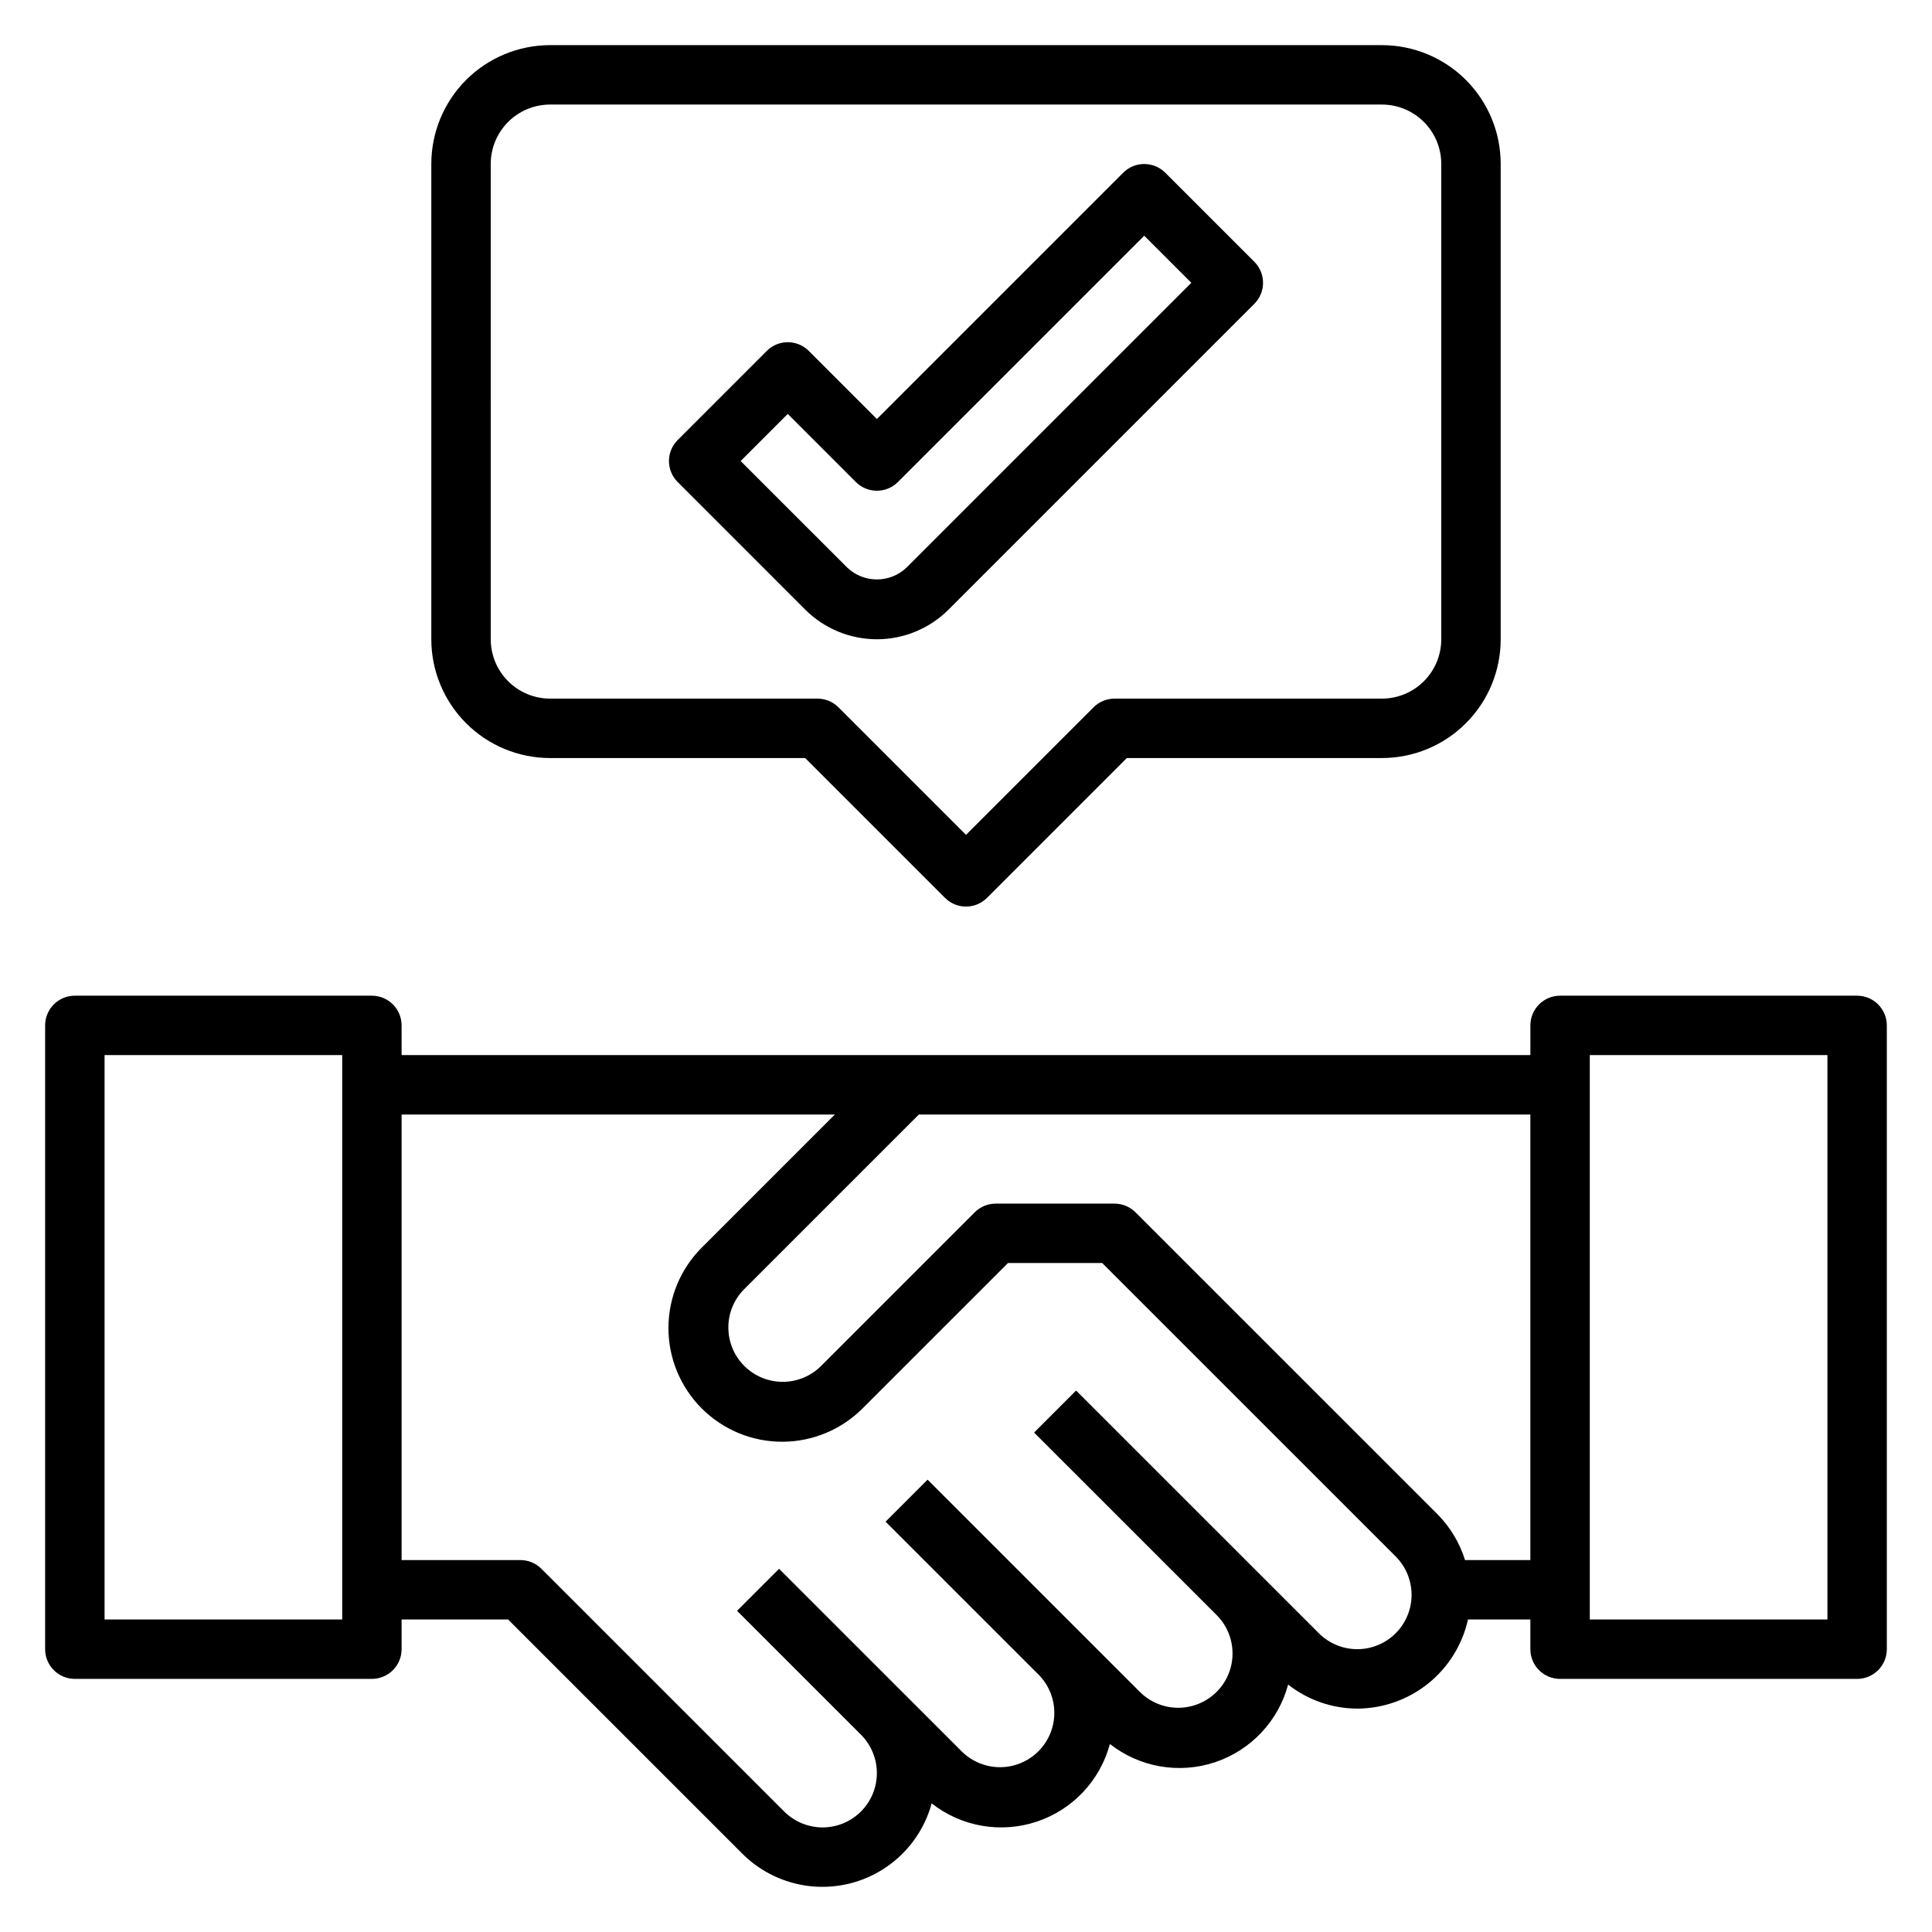 <?xml version="1.0" encoding="UTF-8"?>
<!-- Uploaded to: SVG Repo, www.svgrepo.com, Generator: SVG Repo Mixer Tools -->
<svg fill="#000000" width="800px" height="800px" version="1.1" viewBox="144 144 512 512" xmlns="http://www.w3.org/2000/svg">
 <g>
  <path d="m289.79 344.89h67.59l37.055 37.055c3.074 3.07 8.055 3.07 11.129 0l37.055-37.055h67.59c8.352 0 16.359-3.316 22.266-9.223s9.223-13.914 9.223-22.266v-125.95c0-8.352-3.316-16.359-9.223-22.266-5.906-5.902-13.914-9.223-22.266-9.223h-220.42c-8.352 0-16.359 3.32-22.266 9.223-5.902 5.906-9.223 13.914-9.223 22.266v125.95c0 8.352 3.32 16.359 9.223 22.266 5.906 5.906 13.914 9.223 22.266 9.223zm-15.742-157.44c0-4.176 1.656-8.18 4.609-11.133 2.953-2.953 6.957-4.609 11.133-4.609h220.42c4.176 0 8.18 1.656 11.133 4.609 2.953 2.953 4.609 6.957 4.609 11.133v125.95c0 4.176-1.656 8.18-4.609 11.133-2.953 2.953-6.957 4.609-11.133 4.609h-70.848c-2.09 0.004-4.09 0.832-5.566 2.309l-33.793 33.793-33.793-33.793h-0.004c-1.477-1.477-3.477-2.305-5.566-2.309h-70.848c-4.176 0-8.18-1.656-11.133-4.609-2.953-2.953-4.609-6.957-4.609-11.133z"/>
  <path d="m357.38 305.54c5.039 5.039 11.875 7.871 19.004 7.871 7.129 0 13.961-2.832 19.004-7.871l81.027-81.027c3.07-3.074 3.07-8.059 0-11.133l-23.617-23.617v0.004c-3.074-3.074-8.059-3.074-11.133 0l-65.281 65.281-18.051-18.051c-3.074-3.074-8.059-3.074-11.133 0l-23.617 23.617h0.004c-3.074 3.074-3.074 8.055 0 11.129zm-4.613-51.848 18.051 18.051c3.074 3.074 8.059 3.074 11.133 0l65.281-65.281 12.484 12.484-75.461 75.453c-4.402 4.211-11.34 4.211-15.742 0l-28.23-28.219z"/>
  <path d="m636.16 407.87h-78.723c-4.348 0-7.871 3.523-7.871 7.871v7.871h-299.14v-7.871c0-2.086-0.828-4.09-2.305-5.566-1.477-1.477-3.481-2.305-5.566-2.305h-78.723c-4.348 0-7.871 3.523-7.871 7.871v165.31c0 2.09 0.832 4.09 2.305 5.566 1.477 1.477 3.481 2.305 5.566 2.305h78.723c2.086 0 4.09-0.828 5.566-2.305 1.477-1.477 2.305-3.477 2.305-5.566v-7.871h28.23l62.023 62.016c7.559 7.586 18.586 10.574 28.938 7.836 10.355-2.738 18.465-10.785 21.285-21.117 7.883 6.191 18.344 8.008 27.852 4.836 9.508-3.168 16.789-10.898 19.379-20.578 7.883 6.188 18.348 8.004 27.855 4.836 9.504-3.168 16.785-10.902 19.379-20.582 5.227 4.106 11.672 6.348 18.316 6.371 6.848-0.023 13.48-2.371 18.816-6.664 5.332-4.293 9.047-10.27 10.531-16.953h16.531v7.871c0 2.09 0.828 4.09 2.305 5.566 1.477 1.477 3.481 2.305 5.566 2.305h78.723c2.086 0 4.09-0.828 5.566-2.305 1.477-1.477 2.305-3.477 2.305-5.566v-165.31c0-2.086-0.828-4.09-2.305-5.566-1.477-1.477-3.481-2.305-5.566-2.305zm-401.47 165.31h-62.977v-149.57h62.977zm269 7.871h-0.004c-3.816-0.008-7.473-1.527-10.176-4.219l-64.332-64.324-11.133 11.133 48.594 48.586h0.004c3.504 3.664 4.824 8.898 3.477 13.789-1.348 4.887-5.172 8.703-10.059 10.047-4.887 1.348-10.125 0.023-13.785-3.488l-56.457-56.449-11.133 11.133 40.723 40.715v-0.004c3.508 3.664 4.828 8.902 3.481 13.789-1.352 4.887-5.172 8.707-10.059 10.051-4.891 1.344-10.125 0.02-13.785-3.488l-48.586-48.578-11.133 11.133 32.852 32.852v-0.004c2.691 2.703 4.203 6.363 4.199 10.176s-1.52 7.473-4.219 10.168c-2.695 2.695-6.356 4.215-10.168 4.219-3.816-0.012-7.473-1.527-10.18-4.223l-64.332-64.324 0.004 0.004c-1.477-1.477-3.481-2.309-5.566-2.309h-31.488v-118.08h114.82l-35.148 35.148c-5.707 5.637-8.934 13.324-8.957 21.348-0.027 8.023 3.152 15.73 8.828 21.402 5.672 5.676 13.379 8.852 21.402 8.824 8.027-0.027 15.707-3.254 21.348-8.965l38.406-38.398h24.969l77.77 77.762c2.699 2.699 4.215 6.359 4.215 10.176 0 3.82-1.516 7.481-4.215 10.18-2.699 2.699-6.359 4.219-10.18 4.219zm28.559-23.617c-1.418-4.547-3.902-8.695-7.242-12.09l-80.082-80.066c-1.477-1.477-3.481-2.305-5.566-2.305h-31.488c-2.09 0-4.09 0.828-5.566 2.305l-40.715 40.715c-2.699 2.695-6.359 4.207-10.176 4.207-3.816-0.004-7.477-1.52-10.176-4.219s-4.215-6.359-4.215-10.176c-0.012-3.82 1.504-7.484 4.211-10.18l46.277-46.27h162.05v118.08zm96.039 15.746h-62.977v-149.57h62.977z"/>
 </g>
</svg>